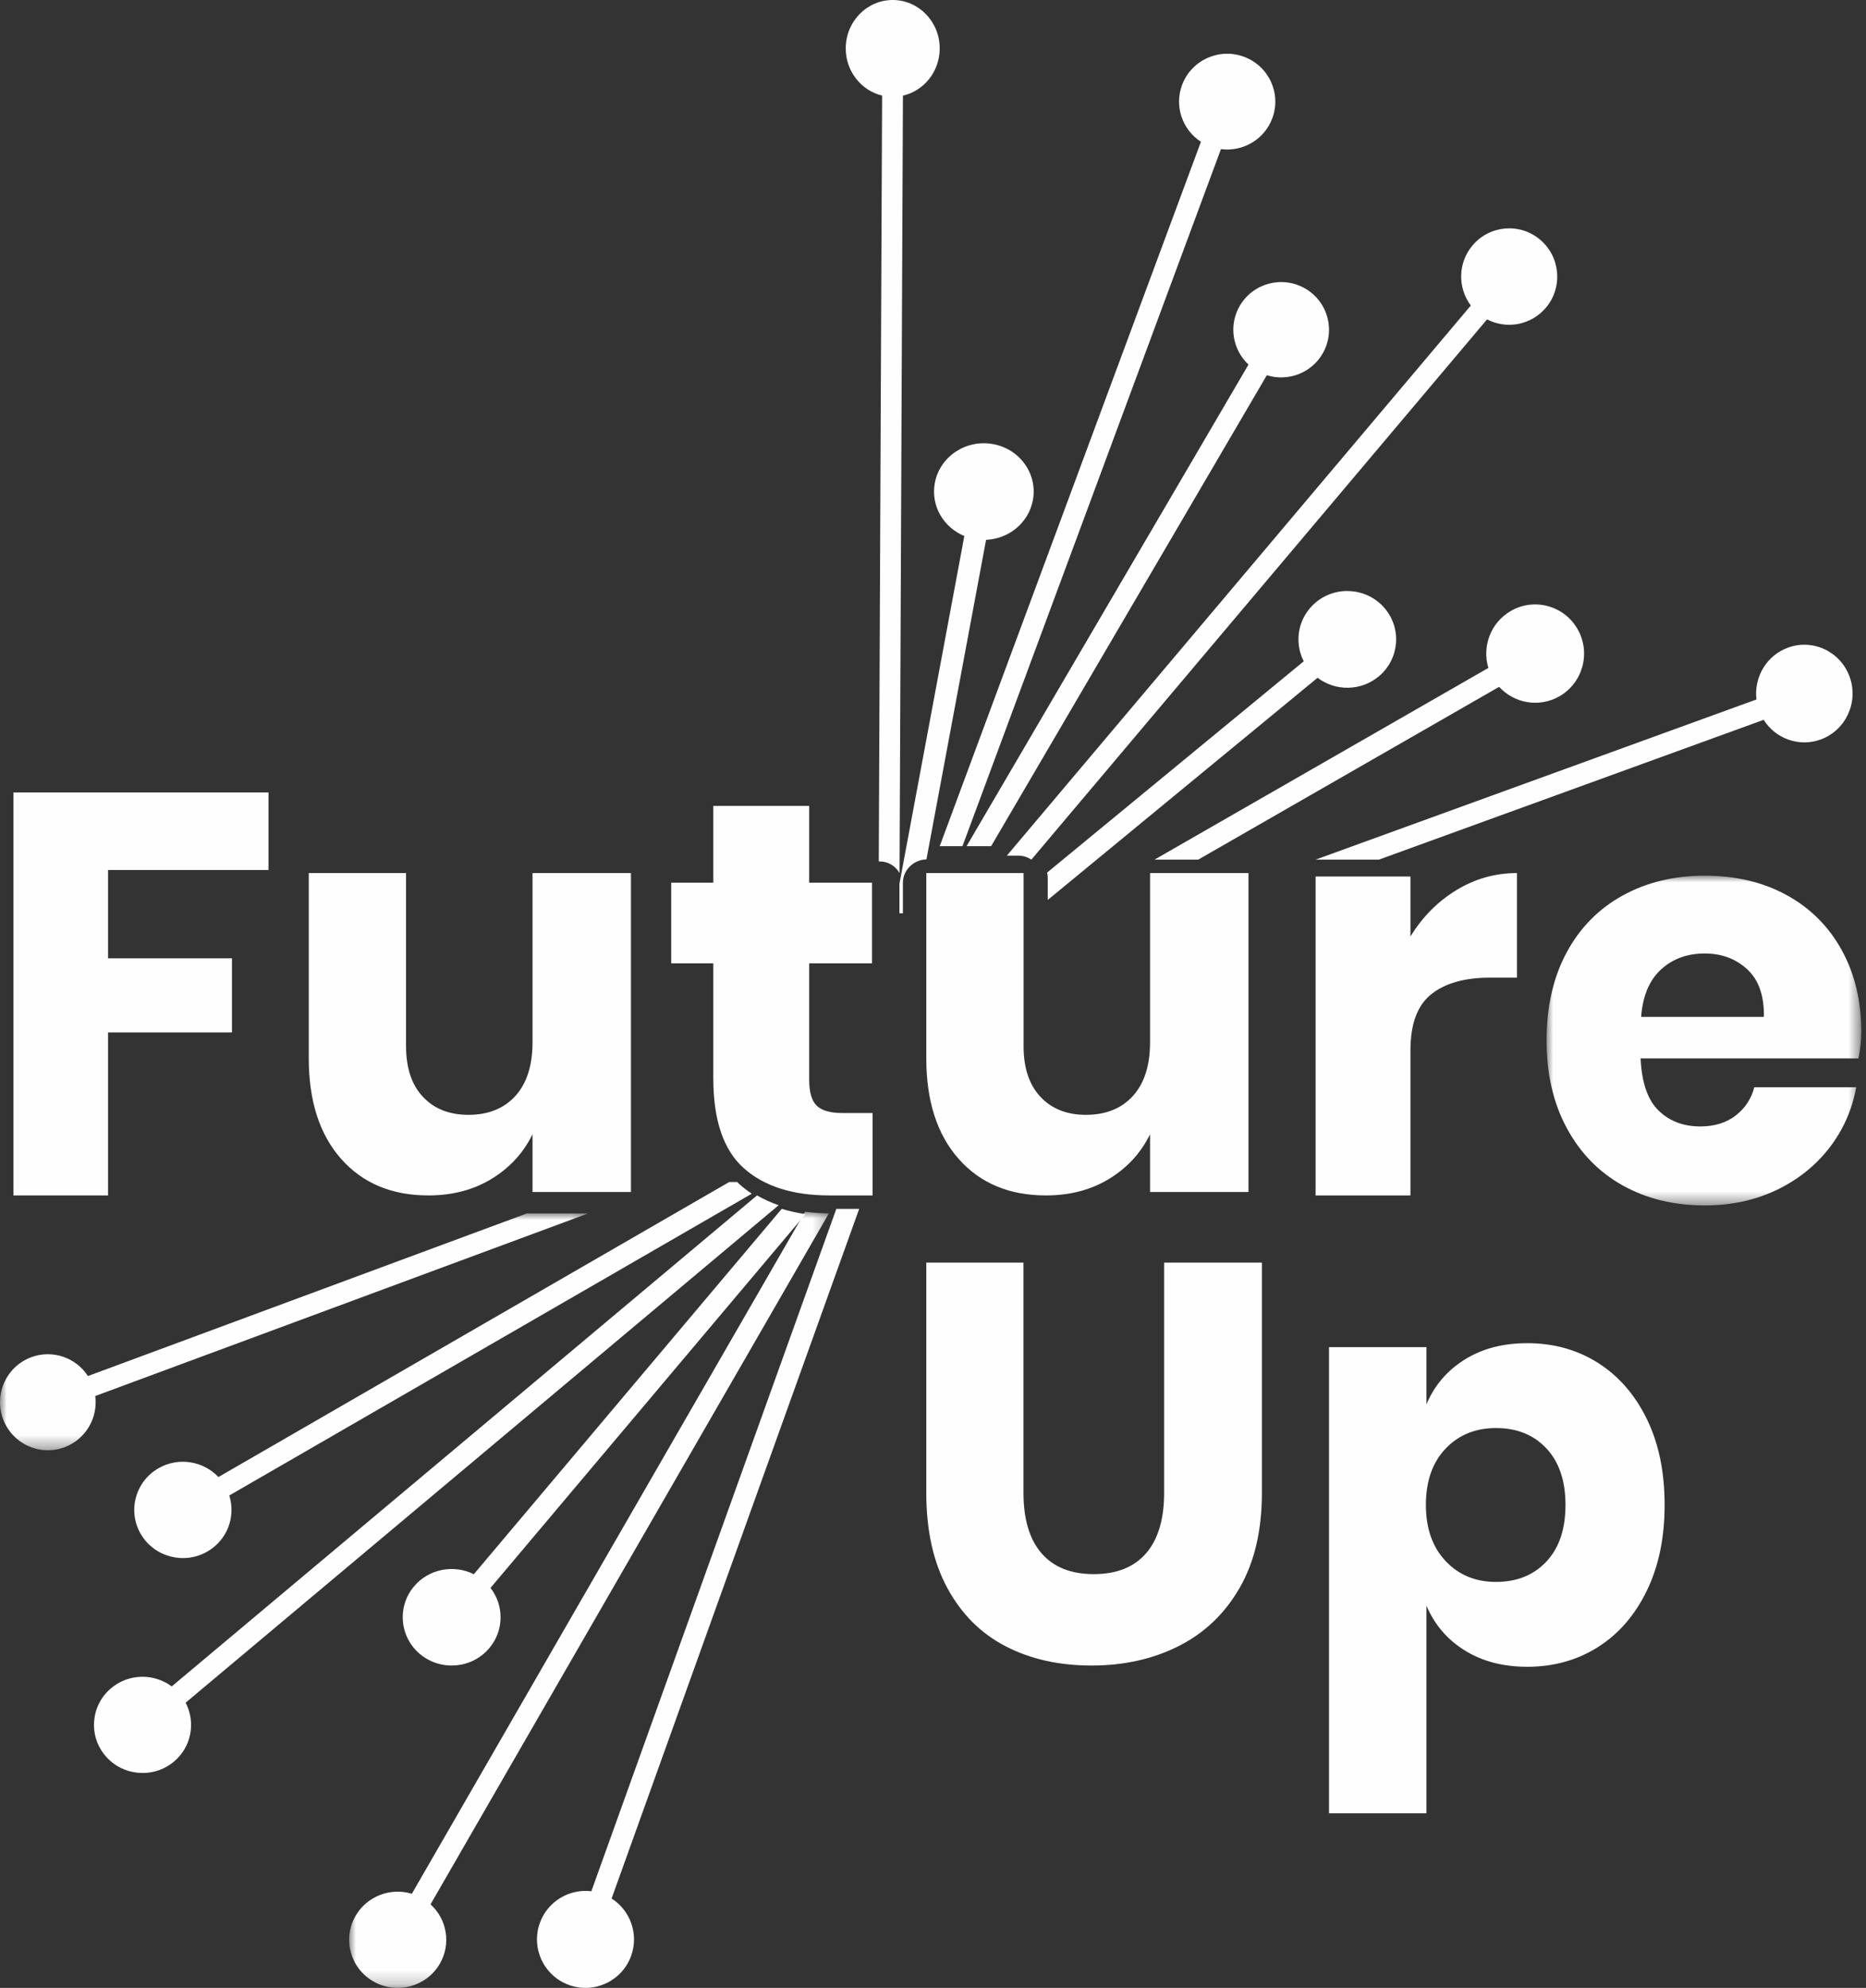 <?xml version="1.0" encoding="UTF-8"?>
<svg width="139px" height="148px" viewBox="0 0 139 148" version="1.1" xmlns="http://www.w3.org/2000/svg" xmlns:xlink="http://www.w3.org/1999/xlink">
    <rect x="0" y="0" width="139" height="148" fill="#333333" stroke="none"/>
    <title>Future Up logo</title>
    <defs>
        <polygon id="path-1" points="0 0 43.804 0 43.804 17.64 0 17.64"></polygon>
        <polygon id="path-3" points="0 0 35.736 0 35.736 57.786 0 57.786"></polygon>
        <polygon id="path-5" points="0 0 23.443 0 23.443 24.55 0 24.55"></polygon>
    </defs>
    <g id="00_Landing" stroke="none" stroke-width="1" fill="none" fill-rule="evenodd">
        <g id="Landing-Copy-3" transform="translate(-82, -3900)">
            <g id="Future-Up-logo" transform="translate(82, 3900)">
                <path d="M66.516,0 C64.583,-0.009 63.009,1.598 63,3.588 C62.992,5.303 64.151,6.743 65.709,7.115 L65.46,64.135 L65.54,64.135 C66.166,64.135 66.711,64.483 67.008,65 L67.26,7.121 C68.821,6.765 69.992,5.336 70,3.62 C70.008,1.63 68.448,0.009 66.516,0" id="Fill-1" fill="#FEFEFE"></path>
                <path d="M73.949,33.058 C71.932,32.704 70.001,34.002 69.636,35.957 C69.321,37.643 70.274,39.265 71.834,39.907 L67,65.8 L67,68 L67.258,68 L67.258,65.731 C67.258,64.781 68.039,64.009 69.012,63.981 L73.453,40.192 C75.147,40.12 76.625,38.924 76.94,37.238 C77.305,35.284 75.966,33.412 73.949,33.058" id="Fill-3" fill="#FEFEFE"></path>
                <path d="M97.231,21.484 C95.531,20.496 93.348,21.068 92.356,22.762 C91.501,24.221 91.812,26.036 93.002,27.143 L72,63 L73.829,63 L94.367,27.936 C95.92,28.423 97.659,27.799 98.514,26.34 C99.506,24.646 98.932,22.472 97.231,21.484" id="Fill-5" fill="#FEFEFE"></path>
                <path d="M114.734,17.851 C113.225,16.569 110.967,16.757 109.69,18.271 C108.589,19.575 108.579,21.437 109.562,22.748 L75,63.704 L75.86,63.704 C76.219,63.704 76.552,63.814 76.829,64 L110.773,23.777 C112.223,24.534 114.051,24.216 115.153,22.912 C116.43,21.398 116.242,19.132 114.734,17.851" id="Fill-7" fill="#FEFEFE"></path>
                <path d="M103.159,45.299 C101.874,43.77 99.578,43.561 98.032,44.832 C96.7,45.929 96.362,47.767 97.116,49.233 L78,64.964 C78.031,65.094 78.049,65.229 78.049,65.369 L78.049,67 L98.147,50.461 C99.467,51.463 101.355,51.469 102.687,50.373 C104.233,49.101 104.444,46.829 103.159,45.299" id="Fill-9" fill="#FEFEFE"></path>
                <path d="M117.519,46.845 C116.521,45.09 114.294,44.48 112.547,45.483 C111.041,46.347 110.384,48.128 110.87,49.727 L86,64 L89.256,64 L111.672,51.136 C112.796,52.368 114.657,52.704 116.163,51.84 C117.91,50.837 118.518,48.6 117.519,46.845" id="Fill-11" fill="#FEFEFE"></path>
                <path d="M137.788,50.408 C137.118,48.519 135.06,47.536 133.193,48.215 C131.583,48.799 130.641,50.427 130.84,52.075 L98,64 L102.715,64 L131.378,53.591 C132.26,54.992 134.01,55.642 135.62,55.057 C137.487,54.379 138.458,52.297 137.788,50.408" id="Fill-13" fill="#FEFEFE"></path>
                <path d="M92.655,4.222 C90.798,3.54 88.736,4.485 88.051,6.332 C87.46,7.925 88.085,9.668 89.458,10.555 L70,63 L71.694,63 L90.949,11.103 C92.573,11.315 94.187,10.394 94.777,8.802 C95.463,6.955 94.513,4.904 92.655,4.222" id="Fill-15" fill="#FEFEFE"></path>
                <g id="Group-19" transform="translate(0, 90.333)">
                    <mask id="mask-2" fill="white">
                        <use xlink:href="#path-1"></use>
                    </mask>
                    <g id="Clip-18"></g>
                    <path d="M43.804,0.009 L39.437,0.009 C39.38,0.009 39.323,0.006 39.267,0 L6.55,12.114 C5.663,10.745 3.921,10.122 2.33,10.711 C0.484,11.394 -0.46,13.45 0.221,15.302 C0.903,17.154 2.952,18.101 4.797,17.418 C6.389,16.828 7.309,15.219 7.096,13.601 L43.804,0.009 Z" id="Fill-17" fill="#FEFEFE" mask="url(#mask-2)"></path>
                </g>
                <path d="M56,88.872 C55.685,88.66 55.383,88.431 55.099,88.181 C55.033,88.123 54.971,88.061 54.907,88 L54.322,88 L16.27,109.966 C15.14,108.769 13.288,108.456 11.798,109.316 C10.07,110.314 9.486,112.51 10.494,114.221 C11.502,115.931 13.722,116.509 15.45,115.511 C16.94,114.651 17.576,112.902 17.079,111.339 L56,88.872 Z" id="Fill-20" fill="#FEFEFE"></path>
                <path d="M58,89.731 C57.429,89.529 56.891,89.286 56.39,89 L12.791,125.555 C11.471,124.571 9.594,124.582 8.28,125.683 C6.755,126.962 6.566,129.223 7.857,130.732 C9.148,132.242 11.432,132.43 12.957,131.152 C14.271,130.049 14.59,128.219 13.827,126.767 L58,89.731 Z" id="Fill-22" fill="#FEFEFE"></path>
                <path d="M60,90.394 C59.379,90.301 58.79,90.169 58.23,90 L35.295,117.202 C33.812,116.457 31.952,116.791 30.842,118.106 C29.555,119.633 29.767,121.9 31.315,123.17 C32.863,124.439 35.162,124.23 36.448,122.704 C37.558,121.388 37.551,119.523 36.538,118.221 L60,90.394 Z" id="Fill-24" fill="#FEFEFE"></path>
                <g id="Group-28" transform="translate(26.008, 90.214)">
                    <mask id="mask-4" fill="white">
                        <use xlink:href="#path-3"></use>
                    </mask>
                    <g id="Clip-27"></g>
                    <path d="M6.063,51.565 L35.736,0.124 C35.12,0.114 34.528,0.073 33.961,0 L4.671,50.777 C3.091,50.299 1.331,50.944 0.477,52.425 C-0.514,54.143 0.089,56.332 1.823,57.314 C3.558,58.296 5.768,57.698 6.759,55.98 C7.613,54.499 7.281,52.67 6.063,51.565" id="Fill-26" fill="#FEFEFE" mask="url(#mask-4)"></path>
                </g>
                <path d="M45.559,141.345 L64,90.003 L62.469,90.003 C62.412,90.003 62.356,90 62.299,90 L44.051,140.804 C42.412,140.604 40.794,141.551 40.213,143.168 C39.539,145.045 40.516,147.113 42.394,147.787 C44.272,148.46 46.342,147.485 47.016,145.608 C47.597,143.99 46.951,142.231 45.559,141.345" id="Fill-29" fill="#FEFEFE"></path>
                <path d="M76.24,94 L76.24,111.143 C76.24,113.104 76.687,114.603 77.582,115.639 C78.476,116.675 79.775,117.194 81.479,117.194 C83.182,117.194 84.481,116.675 85.376,115.639 C86.27,114.603 86.717,113.104 86.717,111.143 L86.717,94 L94,94 L94,111.143 C94,113.944 93.446,116.304 92.339,118.223 C91.232,120.142 89.72,121.584 87.803,122.55 C85.887,123.517 83.721,124 81.308,124 C78.895,124 76.765,123.524 74.92,122.571 C73.074,121.62 71.626,120.176 70.576,118.244 C69.525,116.311 69,113.944 69,111.143 L69,94 L76.24,94 Z" id="Fill-31" fill="#FEFEFE"></path>
                <path d="M107.68,107.855 C106.704,108.881 106.216,110.277 106.216,112.046 C106.216,113.787 106.704,115.177 107.68,116.216 C108.656,117.255 109.909,117.774 111.436,117.774 C112.993,117.774 114.244,117.269 115.193,116.258 C116.14,115.247 116.615,113.843 116.615,112.046 C116.615,110.249 116.14,108.845 115.193,107.834 C114.244,106.823 112.993,106.318 111.436,106.318 C109.909,106.318 108.656,106.83 107.68,107.855 M119.013,101.453 C120.555,102.422 121.772,103.812 122.663,105.623 C123.555,107.434 124,109.575 124,112.046 C124,114.489 123.555,116.623 122.663,118.448 C121.772,120.274 120.555,121.67 119.013,122.639 C117.47,123.607 115.723,124.092 113.771,124.092 C111.96,124.092 110.403,123.685 109.102,122.87 C107.8,122.056 106.852,120.947 106.258,119.543 L106.258,135 L99,135 L99,100.295 L106.258,100.295 L106.258,104.549 C106.852,103.145 107.8,102.036 109.102,101.222 C110.403,100.407 111.96,100 113.771,100 C115.723,100 117.47,100.484 119.013,101.453" id="Fill-33" fill="#FEFEFE"></path>
                <polygon id="Fill-35" fill="#FEFEFE" points="20 59 20 64.771 8.048 64.771 8.048 71.348 17.28 71.348 17.28 76.864 8.048 76.864 8.048 89 1 89 1 59"></polygon>
                <path d="M47,65 L47,88.745 L39.668,88.745 L39.668,84.447 C38.986,85.837 37.969,86.944 36.62,87.766 C35.27,88.589 33.7,89 31.909,89 C29.181,89 27.014,88.092 25.409,86.277 C23.803,84.461 23,81.965 23,78.787 L23,65 L30.247,65 L30.247,77.894 C30.247,79.51 30.666,80.766 31.505,81.66 C32.342,82.553 33.472,83 34.893,83 C36.371,83 37.536,82.532 38.389,81.596 C39.241,80.66 39.668,79.326 39.668,77.596 L39.668,65 L47,65 Z" id="Fill-37" fill="#FEFEFE"></path>
                <path d="M65,82.866 L65,89 L61.783,89 C59.053,89 56.929,88.326 55.411,86.976 C53.892,85.627 53.134,83.394 53.134,80.279 L53.134,71.725 L50,71.725 L50,65.716 L53.134,65.716 L53.134,60 L60.278,60 L60.278,65.716 L64.958,65.716 L64.958,71.725 L60.278,71.725 L60.278,80.404 C60.278,81.322 60.467,81.962 60.843,82.324 C61.219,82.685 61.852,82.866 62.744,82.866 L65,82.866 Z" id="Fill-39" fill="#FEFEFE"></path>
                <path d="M93,65 L93,88.745 L85.668,88.745 L85.668,84.447 C84.986,85.837 83.969,86.944 82.62,87.766 C81.27,88.589 79.7,89 77.909,89 C75.182,89 73.014,88.092 71.409,86.277 C69.803,84.461 69,81.965 69,78.787 L69,65 L76.247,65 L76.247,77.894 C76.247,79.51 76.666,80.766 77.505,81.66 C78.342,82.553 79.472,83 80.893,83 C82.371,83 83.536,82.532 84.389,81.596 C85.241,80.66 85.668,79.326 85.668,77.596 L85.668,65 L93,65 Z" id="Fill-41" fill="#FEFEFE"></path>
                <path d="M108.475,66.277 C109.866,65.426 111.374,65 113,65 L113,72.787 L110.975,72.787 C109.101,72.787 107.649,73.199 106.616,74.021 C105.583,74.844 105.066,76.234 105.066,78.191 L105.066,89 L98,89 L98,65.255 L105.066,65.255 L105.066,69.723 C105.947,68.277 107.084,67.128 108.475,66.277" id="Fill-43" fill="#FEFEFE"></path>
                <g id="Group-47" transform="translate(115.205, 65.194)">
                    <mask id="mask-6" fill="white">
                        <use xlink:href="#path-5"></use>
                    </mask>
                    <g id="Clip-46"></g>
                    <path d="M14.951,6.974 C14.098,6.188 13.043,5.794 11.784,5.794 C10.47,5.794 9.379,6.195 8.513,6.996 C7.647,7.797 7.157,8.97 7.046,10.515 L16.188,10.515 C16.215,8.942 15.804,7.762 14.951,6.974 M23.234,13.605 L7.004,13.605 C7.087,15.408 7.534,16.703 8.346,17.489 C9.156,18.277 10.191,18.67 11.449,18.67 C12.511,18.67 13.392,18.398 14.091,17.854 C14.79,17.311 15.251,16.61 15.475,15.751 L23.066,15.751 C22.758,17.44 22.087,18.949 21.053,20.279 C20.018,21.61 18.704,22.654 17.111,23.412 C15.517,24.171 13.741,24.55 11.784,24.55 C9.492,24.55 7.458,24.056 5.683,23.069 C3.907,22.082 2.516,20.659 1.51,18.799 C0.503,16.939 0,14.764 0,12.275 C0,9.757 0.496,7.575 1.489,5.73 C2.481,3.884 3.872,2.468 5.662,1.481 C7.451,0.494 9.492,0 11.784,0 C14.105,0 16.146,0.487 17.907,1.459 C19.669,2.432 21.032,3.798 21.996,5.558 C22.961,7.318 23.443,9.342 23.443,11.631 C23.443,12.232 23.373,12.89 23.234,13.605" id="Fill-45" fill="#FEFEFE" mask="url(#mask-6)"></path>
                </g>
            </g>
        </g>
    </g>
</svg>